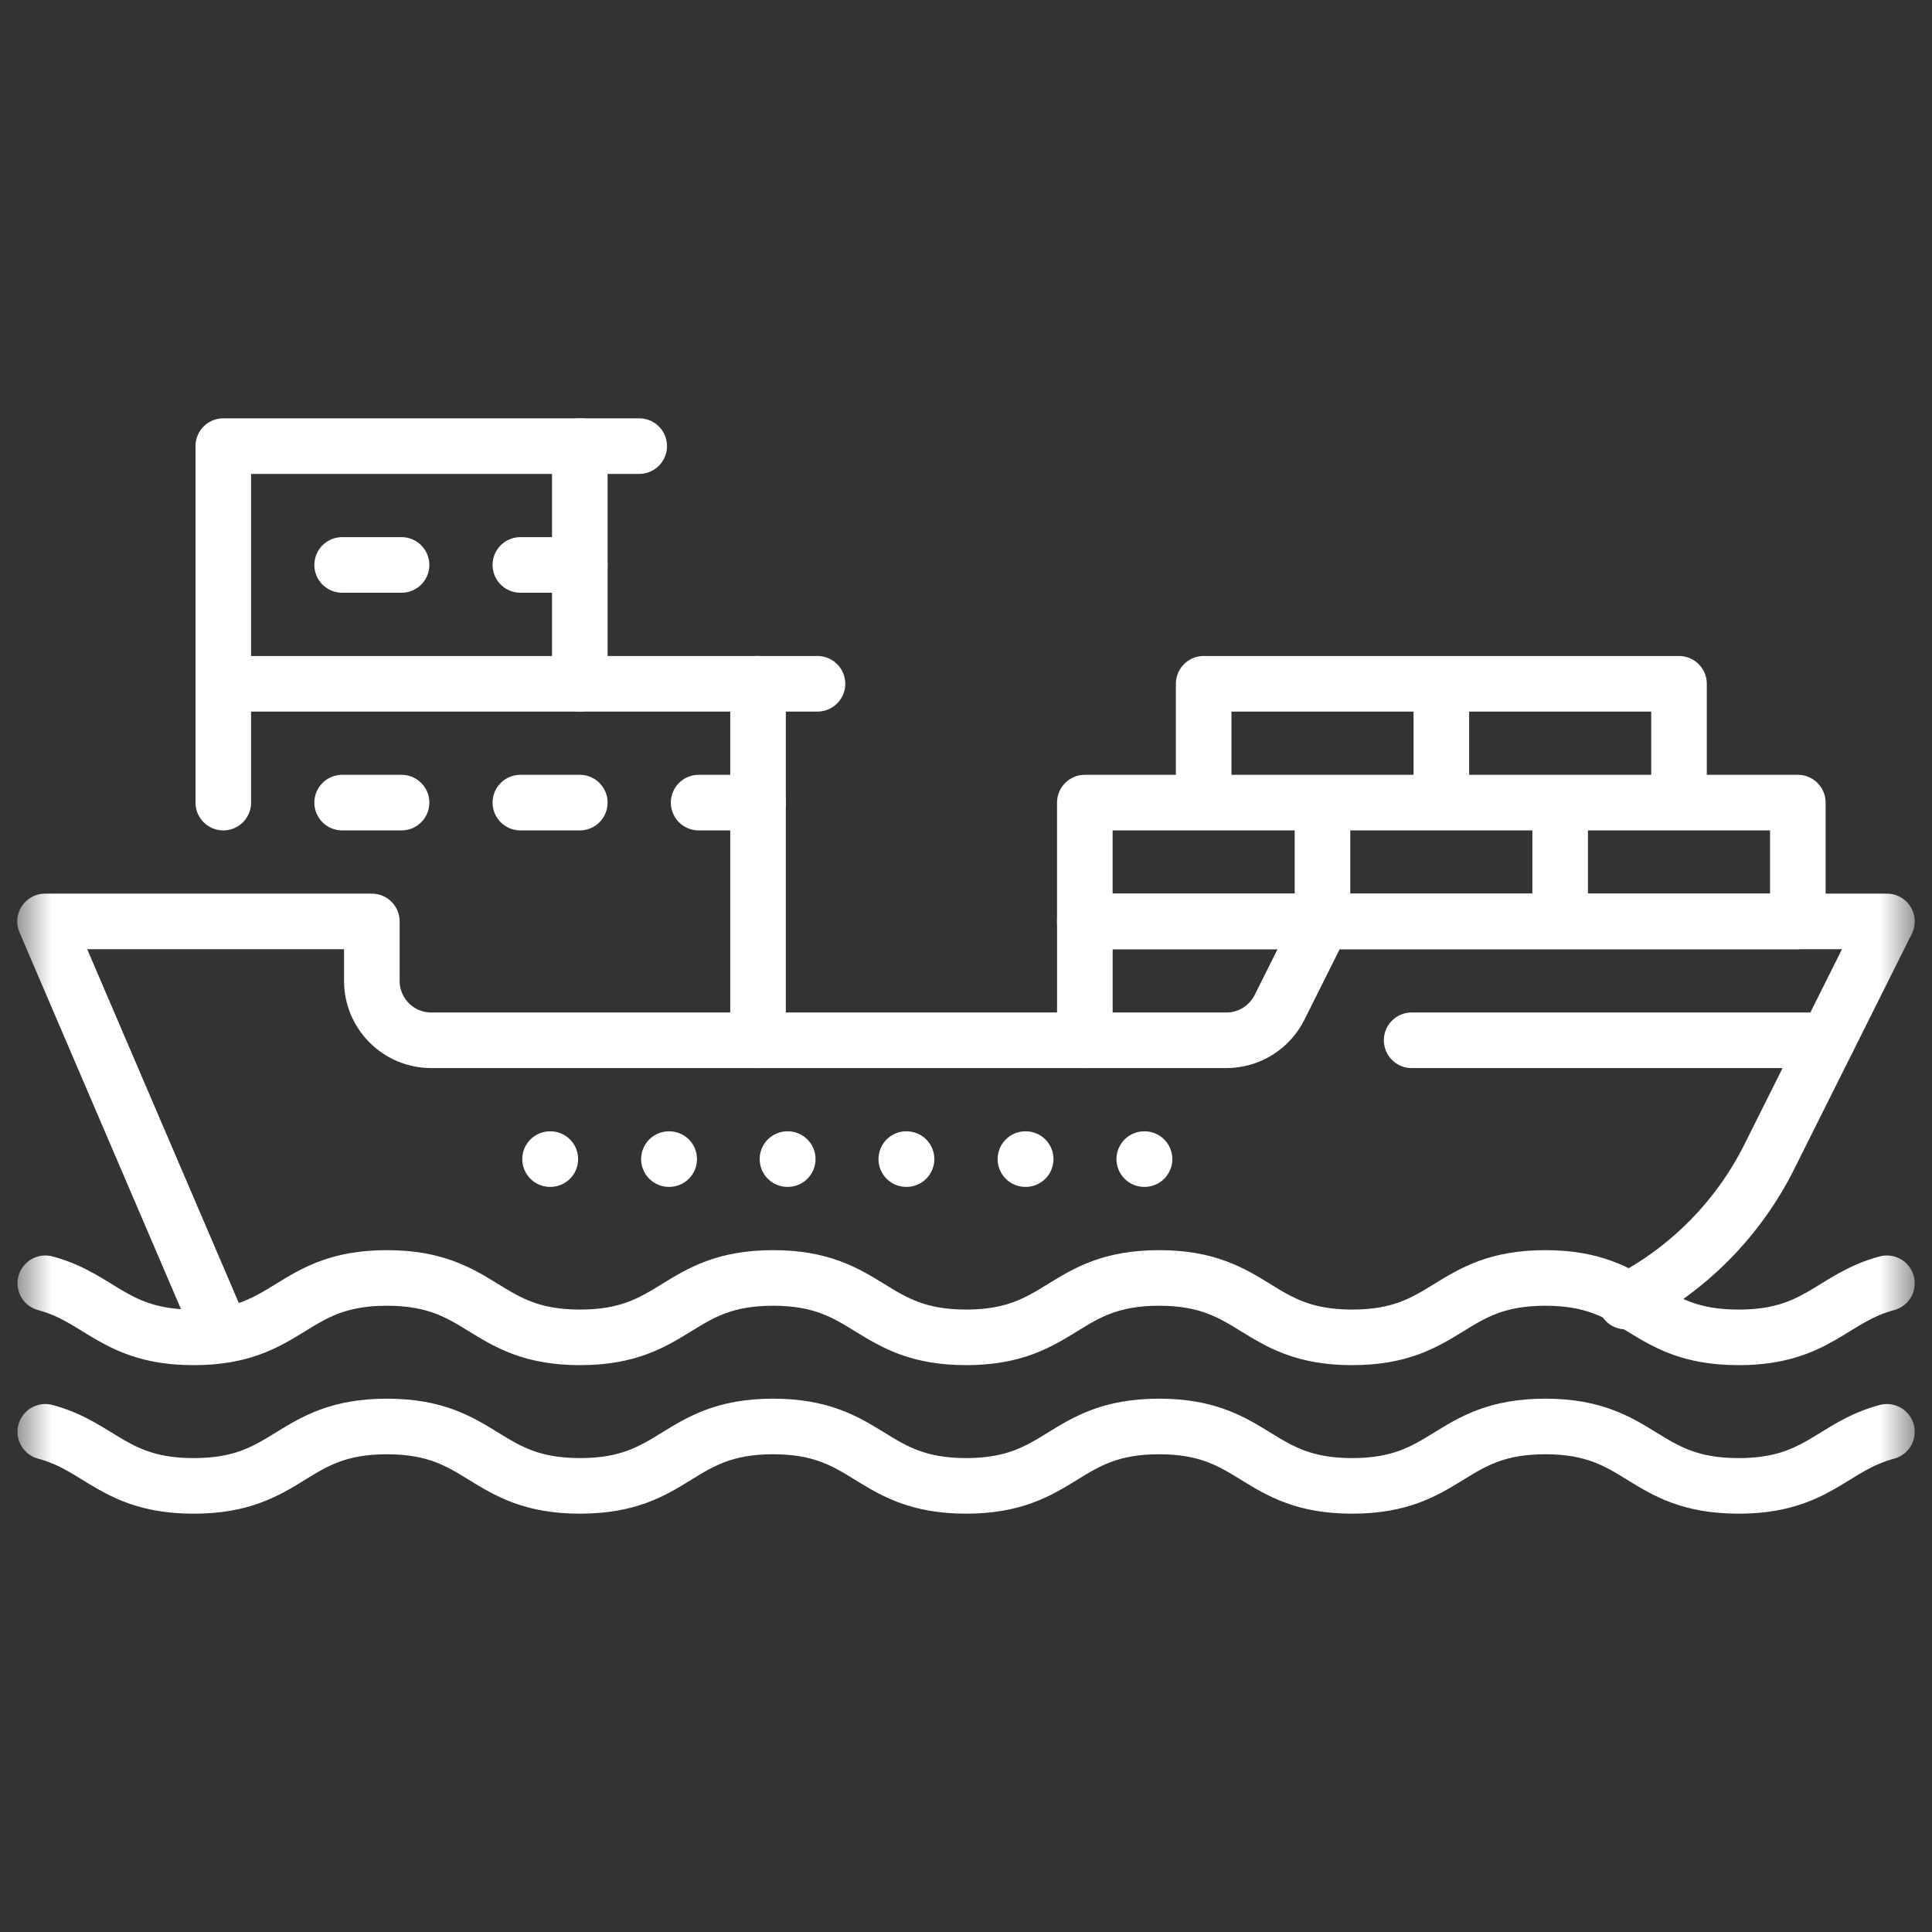 <svg width="56" height="56" viewBox="0 0 56 56" fill="none" xmlns="http://www.w3.org/2000/svg">
<rect x="0" y="0" width="56" height="56" fill="#333333" stroke="none"/>
<mask id="mask0_1_109" style="mask-type:luminance" maskUnits="userSpaceOnUse" x="0" y="0" width="56" height="56">
<path d="M0.5 0.5H55.5V55.5H0.5V0.5Z" fill="white"/>
</mask>
<g mask="url(#mask0_1_109)">
<path d="M47.121 37.727C48.922 36.808 50.381 35.336 51.285 33.528L54.694 26.708H38.333L37.087 29.201C36.944 29.487 36.724 29.727 36.452 29.896C36.18 30.064 35.867 30.153 35.547 30.153H12.5C11.549 30.153 10.778 29.382 10.778 28.431V26.708H1.306L6.361 38.503" stroke="white" stroke-width="1.611" stroke-miterlimit="10" stroke-linecap="round" stroke-linejoin="round"/>
<path d="M54.694 37.196C53.1 37.619 52.678 38.764 50.397 38.764H50.389C47.59 38.764 47.59 37.042 44.792 37.042C41.993 37.042 41.993 38.764 39.194 38.764C36.396 38.764 36.396 37.042 33.597 37.042C30.799 37.042 30.799 38.764 28 38.764H28.008C25.209 38.764 25.209 37.042 22.41 37.042C19.612 37.042 19.612 38.764 16.813 38.764C14.015 38.764 14.015 37.042 11.216 37.042C8.417 37.042 8.418 38.764 5.619 38.764H5.611C3.33 38.764 2.908 37.619 1.313 37.196" stroke="white" stroke-width="1.611" stroke-miterlimit="10" stroke-linecap="round" stroke-linejoin="round"/>
<path d="M54.694 41.502C53.099 41.925 52.678 43.069 50.396 43.069H50.389C47.59 43.069 47.59 41.347 44.791 41.347C41.993 41.347 41.993 43.069 39.194 43.069C36.396 43.069 36.396 41.347 33.597 41.347C30.799 41.347 30.799 43.069 28 43.069H28.008C25.209 43.069 25.209 41.347 22.41 41.347C19.612 41.347 19.612 43.069 16.813 43.069C14.014 43.069 14.015 41.347 11.216 41.347C8.417 41.347 8.417 43.069 5.619 43.069H5.611C3.329 43.069 2.908 41.925 1.313 41.502" stroke="white" stroke-width="1.611" stroke-miterlimit="10" stroke-linecap="round" stroke-linejoin="round"/>
<path d="M6.472 23.264V19.82H21.972V30.153" stroke="white" stroke-width="1.611" stroke-miterlimit="10" stroke-linecap="round" stroke-linejoin="round"/>
<path d="M6.472 19.82V12.931H16.806V19.82" stroke="white" stroke-width="1.611" stroke-miterlimit="10" stroke-linecap="round" stroke-linejoin="round"/>
<path d="M15.083 16.375H16.806" stroke="white" stroke-width="1.611" stroke-miterlimit="10" stroke-linecap="round" stroke-linejoin="round"/>
<path d="M11.639 16.375H9.917" stroke="white" stroke-width="1.611" stroke-miterlimit="10" stroke-linecap="round" stroke-linejoin="round"/>
<path d="M11.639 23.264H9.917" stroke="white" stroke-width="1.611" stroke-miterlimit="10" stroke-linecap="round" stroke-linejoin="round"/>
<path d="M16.806 23.264H15.083" stroke="white" stroke-width="1.611" stroke-miterlimit="10" stroke-linecap="round" stroke-linejoin="round"/>
<path d="M21.972 23.264H20.25" stroke="white" stroke-width="1.611" stroke-miterlimit="10" stroke-linecap="round" stroke-linejoin="round"/>
<path d="M23.695 19.82H21.972" stroke="white" stroke-width="1.611" stroke-miterlimit="10" stroke-linecap="round" stroke-linejoin="round"/>
<path d="M18.528 12.931H16.806" stroke="white" stroke-width="1.611" stroke-miterlimit="10" stroke-linecap="round" stroke-linejoin="round"/>
<path d="M31.445 30.153V26.708H38.333" stroke="white" stroke-width="1.611" stroke-miterlimit="10" stroke-linecap="round" stroke-linejoin="round"/>
<path d="M45.222 26.708H38.333V23.264H45.222M45.222 26.708V23.264M45.222 26.708H52.111V23.264H45.222M41.778 23.264H34.889V19.82H41.778M41.778 23.264V19.82M41.778 23.264H48.667V19.82H41.778M38.333 26.708H31.444V23.264H38.333V26.708Z" stroke="white" stroke-width="1.611" stroke-miterlimit="10" stroke-linecap="round" stroke-linejoin="round"/>
<path d="M15.944 33.597H15.952" stroke="white" stroke-width="1.611" stroke-miterlimit="10" stroke-linecap="round" stroke-linejoin="round"/>
<path d="M22.825 33.597H22.833" stroke="white" stroke-width="1.611" stroke-miterlimit="10" stroke-linecap="round" stroke-linejoin="round"/>
<path d="M29.722 33.597H29.73" stroke="white" stroke-width="1.611" stroke-miterlimit="10" stroke-linecap="round" stroke-linejoin="round"/>
<path d="M19.389 33.597H19.397" stroke="white" stroke-width="1.611" stroke-miterlimit="10" stroke-linecap="round" stroke-linejoin="round"/>
<path d="M26.269 33.597H26.277" stroke="white" stroke-width="1.611" stroke-miterlimit="10" stroke-linecap="round" stroke-linejoin="round"/>
<path d="M33.167 33.597H33.175" stroke="white" stroke-width="1.611" stroke-miterlimit="10" stroke-linecap="round" stroke-linejoin="round"/>
<path d="M40.917 30.153H52.972" stroke="white" stroke-width="1.611" stroke-miterlimit="10" stroke-linecap="round" stroke-linejoin="round"/>
</g>
</svg>
